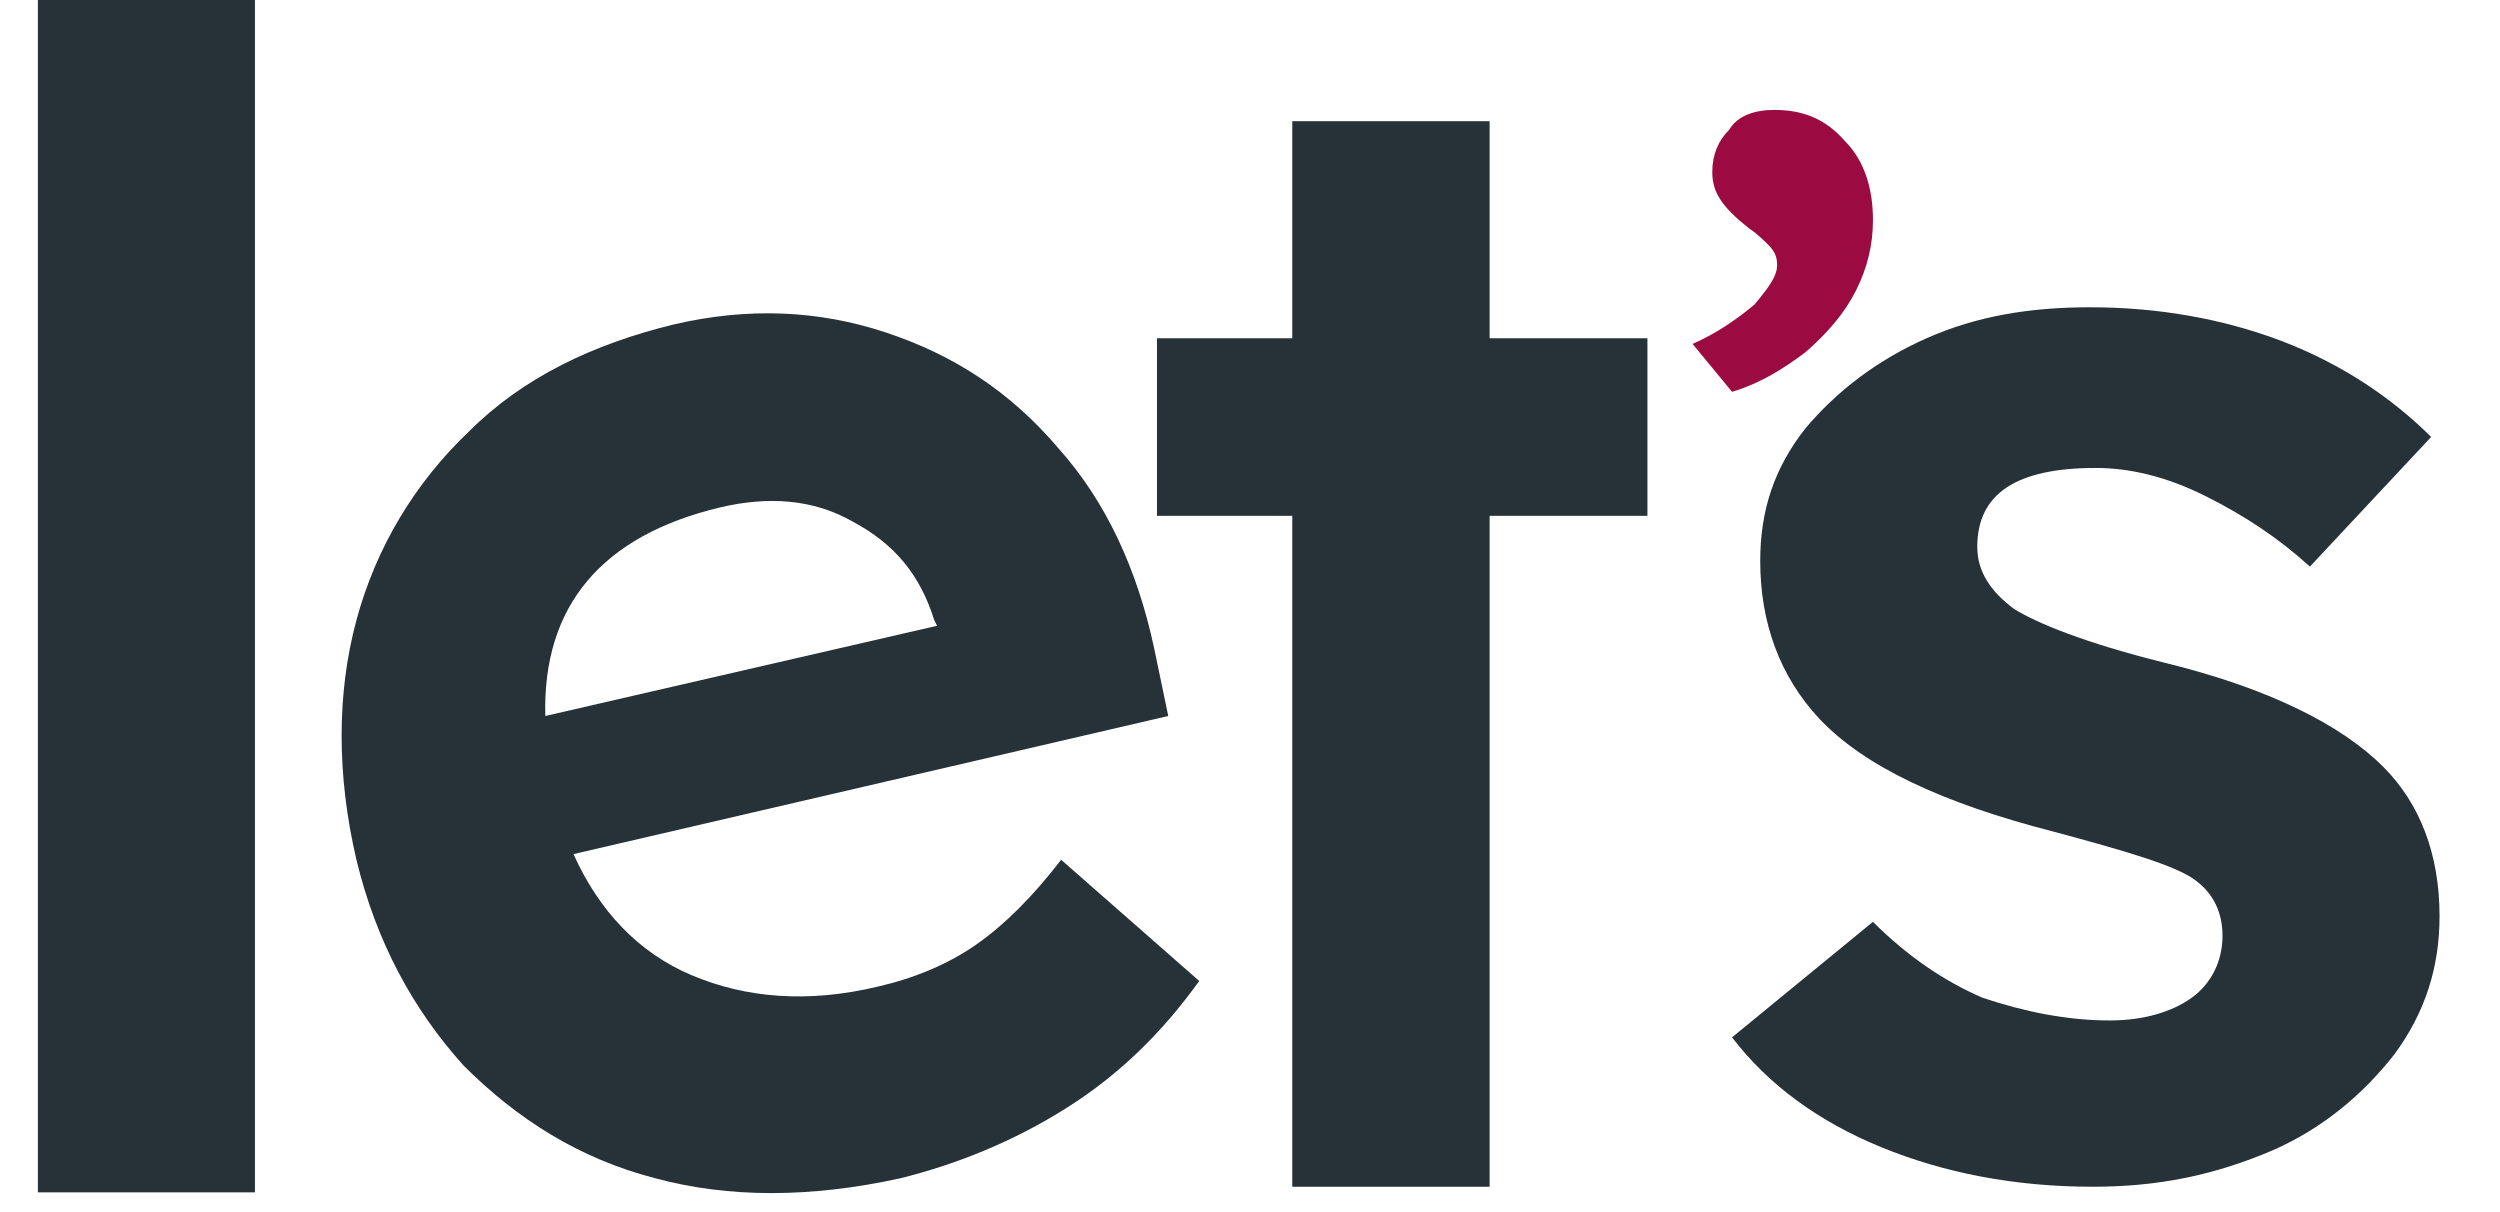 <svg width="33" height="16" viewBox="0 0 33 16" fill="none" xmlns="http://www.w3.org/2000/svg">
<path d="M17.058 15.665V6.809H15.272V4.465H17.058V1.6H19.663V4.465H21.746V6.809H19.663V15.665H17.058Z" fill="#263238"/>
<path d="M11.886 15.553C10.695 15.814 9.616 15.814 8.649 15.553C7.644 15.293 6.826 14.772 6.119 14.065C5.449 13.321 4.965 12.428 4.705 11.349C4.444 10.232 4.444 9.153 4.705 8.186C4.965 7.219 5.486 6.363 6.193 5.693C6.9 4.986 7.83 4.539 8.909 4.279C9.877 4.056 10.807 4.093 11.7 4.391C12.593 4.688 13.337 5.172 13.97 5.916C14.602 6.623 15.012 7.516 15.235 8.558L15.421 9.451L7.57 11.274C7.905 12.019 8.426 12.577 9.133 12.874C9.839 13.172 10.658 13.246 11.588 13.023C12.072 12.912 12.519 12.726 12.891 12.465C13.263 12.205 13.635 11.832 14.007 11.349L15.83 12.949C15.347 13.619 14.788 14.177 14.081 14.623C13.374 15.07 12.63 15.367 11.886 15.553ZM9.505 6.698C7.942 7.07 7.16 8 7.198 9.451L12.37 8.26L12.332 8.186C12.146 7.591 11.812 7.181 11.254 6.884C10.732 6.586 10.137 6.549 9.505 6.698Z" fill="#263238"/>
<path d="M27.626 15.665C26.584 15.665 25.654 15.479 24.835 15.144C24.016 14.809 23.346 14.326 22.863 13.693L24.723 12.168C25.17 12.614 25.654 12.949 26.174 13.172C26.733 13.358 27.291 13.47 27.849 13.47C28.295 13.47 28.668 13.358 28.928 13.172C29.188 12.986 29.337 12.688 29.337 12.354C29.337 12.056 29.226 11.795 28.965 11.609C28.705 11.423 28.072 11.237 27.105 10.977C25.654 10.605 24.612 10.121 24.016 9.488C23.495 8.93 23.235 8.223 23.235 7.405C23.235 6.735 23.421 6.177 23.83 5.656C24.239 5.172 24.761 4.763 25.43 4.465C26.1 4.168 26.807 4.056 27.588 4.056C28.481 4.056 29.337 4.205 30.119 4.502C30.9 4.8 31.57 5.247 32.091 5.768L30.491 7.479C30.081 7.107 29.635 6.809 29.114 6.549C28.593 6.288 28.109 6.177 27.663 6.177C26.621 6.177 26.1 6.512 26.1 7.219C26.1 7.554 26.286 7.814 26.584 8.037C26.881 8.223 27.514 8.484 28.556 8.744C29.933 9.079 30.9 9.563 31.458 10.121C31.942 10.605 32.202 11.274 32.202 12.093C32.202 12.763 32.016 13.358 31.607 13.916C31.198 14.437 30.677 14.884 30.007 15.181C29.226 15.516 28.481 15.665 27.626 15.665Z" fill="#263238"/>
<path d="M23.421 1.451C23.793 1.451 24.091 1.563 24.351 1.86C24.612 2.121 24.723 2.493 24.723 2.902C24.723 3.237 24.649 3.535 24.5 3.833C24.351 4.13 24.128 4.391 23.83 4.651C23.532 4.874 23.235 5.06 22.863 5.172L22.342 4.54C22.677 4.391 22.937 4.205 23.16 4.019C23.346 3.795 23.458 3.647 23.458 3.498C23.458 3.386 23.421 3.312 23.346 3.237C23.272 3.163 23.198 3.088 23.086 3.014C22.9 2.865 22.788 2.753 22.714 2.642C22.64 2.53 22.602 2.419 22.602 2.27C22.602 2.047 22.677 1.86 22.826 1.712C22.937 1.526 23.16 1.451 23.421 1.451Z" fill="#9B0B42"/>
<path d="M3.365 0H0.5V15.739H3.365V0Z" fill="#263238"/>
</svg>
